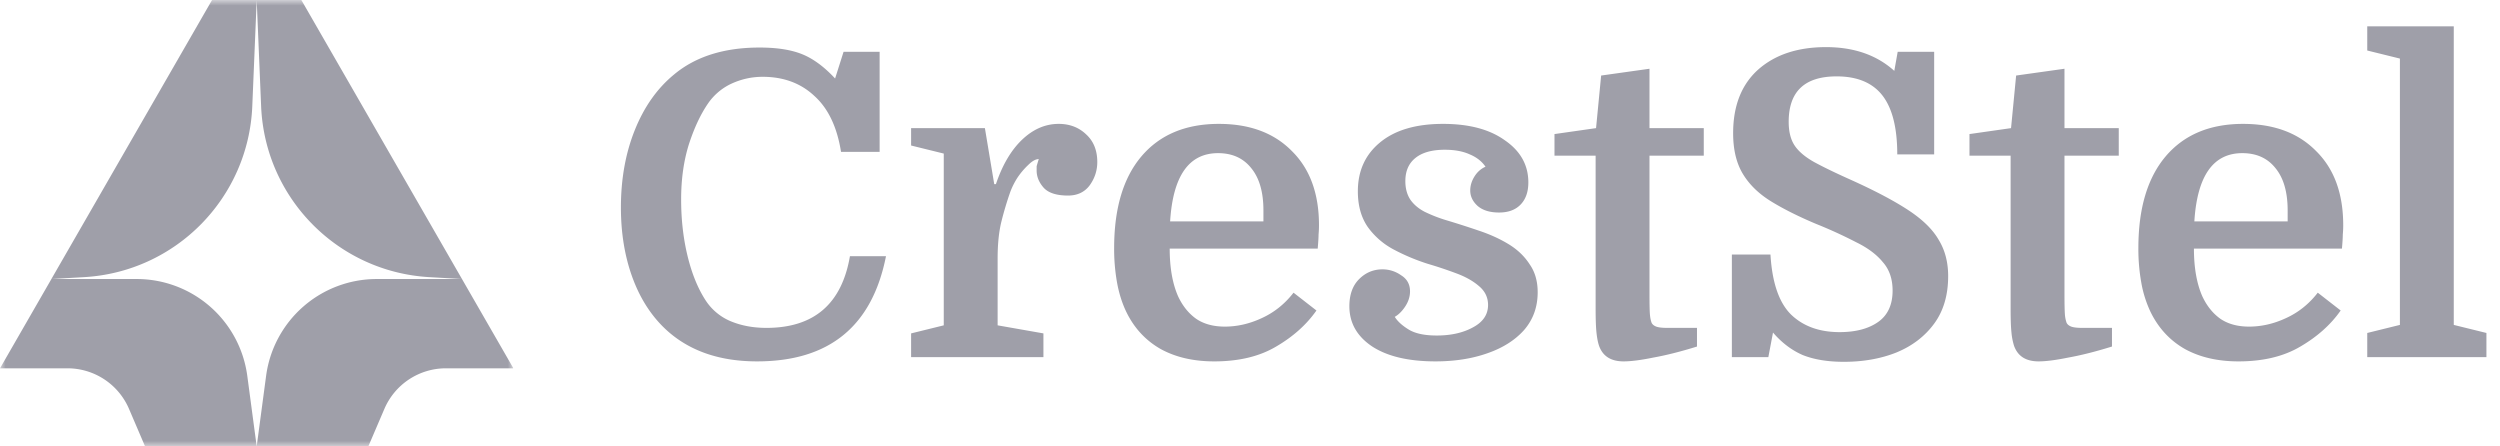 <svg xmlns="http://www.w3.org/2000/svg" width="224" height="40" fill="none"><g clip-path="url(#a)"><path fill="#9F9FA9" d="M68.326 6.882c-.963 0-1.887.203-2.774.608a5.21 5.21 0 0 0-2.09 1.748c-.684.988-1.267 2.23-1.748 3.724-.456 1.47-.684 3.103-.684 4.902s.19 3.483.57 5.054c.38 1.57.912 2.888 1.596 3.952a4.961 4.961 0 0 0 2.242 1.9c.963.405 2.04.608 3.23.608 4.256 0 6.751-2.14 7.486-6.422h3.23c-1.241 6.283-5.092 9.424-11.552 9.424-3.496 0-6.283-1.013-8.36-3.04-1.241-1.216-2.191-2.749-2.85-4.598-.659-1.85-.988-3.901-.988-6.156 0-2.559.418-4.877 1.254-6.954.836-2.077 2.014-3.737 3.534-4.978 1.925-1.596 4.471-2.394 7.638-2.394 1.57 0 2.85.203 3.838.608.988.405 1.963 1.127 2.926 2.166l.76-2.394h3.23v8.968h-3.458c-.355-2.23-1.153-3.901-2.394-5.016-1.216-1.14-2.761-1.71-4.636-1.71Zm24.747 7.372c-.278 0-.595.177-.95.532a6.58 6.58 0 0 0-.988 1.178 6.762 6.762 0 0 0-.608 1.216c-.304.861-.57 1.748-.798 2.66-.228.912-.342 2.027-.342 3.344v5.966l4.104.722V32H81.635v-2.128l2.926-.722V13.76l-2.926-.722V11.48h6.612l.836 5.016h.152c.583-1.723 1.368-3.053 2.356-3.99.988-.937 2.078-1.406 3.268-1.406.988 0 1.812.317 2.47.95.659.608.988 1.431.988 2.47 0 .76-.228 1.457-.684 2.09-.456.608-1.102.912-1.938.912-1.013 0-1.735-.228-2.166-.684-.43-.481-.646-1-.646-1.558v-.38c.026-.101.089-.317.19-.646Zm24.994 8.018h-13.262c0 1.723.253 3.154.76 4.294.405.861.95 1.533 1.634 2.014.684.456 1.532.684 2.546.684 1.114 0 2.216-.253 3.306-.76 1.114-.507 2.064-1.267 2.85-2.28l2.052 1.596c-.887 1.267-2.09 2.343-3.61 3.23-1.495.887-3.344 1.33-5.548 1.33-1.85 0-3.446-.367-4.788-1.102-1.343-.76-2.369-1.862-3.078-3.306-.38-.785-.659-1.66-.836-2.622a17.194 17.194 0 0 1-.266-3.116c0-3.547.81-6.283 2.432-8.208 1.646-1.95 3.964-2.926 6.954-2.926 2.761 0 4.94.81 6.536 2.432 1.621 1.596 2.432 3.813 2.432 6.65 0 .279-.013.557-.038.836 0 .253-.026.671-.076 1.254Zm-8.93-8.55c-2.61 0-4.041 2.04-4.294 6.118h8.36v-.988c0-1.647-.368-2.913-1.102-3.8-.71-.887-1.698-1.33-2.964-1.33Zm19.595 16.34c1.267 0 2.343-.24 3.23-.722.912-.481 1.368-1.153 1.368-2.014 0-.684-.279-1.254-.836-1.71-.532-.456-1.216-.836-2.052-1.14a36.461 36.461 0 0 0-2.508-.836 18.318 18.318 0 0 1-3.002-1.254 6.747 6.747 0 0 1-2.356-2.014c-.608-.861-.912-1.938-.912-3.23 0-1.824.659-3.28 1.976-4.37 1.343-1.115 3.23-1.672 5.662-1.672 2.331 0 4.18.494 5.548 1.482 1.393.963 2.09 2.217 2.09 3.762 0 .861-.241 1.533-.722 2.014-.456.456-1.089.684-1.9.684-.811 0-1.444-.19-1.9-.57-.456-.405-.684-.874-.684-1.406 0-.43.127-.849.38-1.254s.583-.697.988-.874c-.329-.481-.798-.849-1.406-1.102-.608-.279-1.355-.418-2.242-.418-1.165 0-2.052.253-2.66.76-.583.481-.874 1.165-.874 2.052 0 .659.152 1.216.456 1.672.304.43.722.785 1.254 1.064a12.86 12.86 0 0 0 1.938.76 80.69 80.69 0 0 1 2.964.95c.988.33 1.875.735 2.66 1.216.785.481 1.406 1.077 1.862 1.786.481.684.722 1.52.722 2.508 0 1.317-.405 2.445-1.216 3.382-.811.912-1.913 1.609-3.306 2.09-1.368.481-2.913.722-4.636.722-2.407 0-4.294-.443-5.662-1.33-1.368-.912-2.052-2.115-2.052-3.61 0-1.039.291-1.85.874-2.432.583-.583 1.279-.874 2.09-.874a2.85 2.85 0 0 1 1.672.532c.532.33.798.81.798 1.444 0 .456-.139.9-.418 1.33-.279.43-.595.747-.95.95.253.405.671.785 1.254 1.14.583.355 1.419.532 2.508.532Zm10.55-16.112v-1.938l3.724-.532.456-4.712 4.332-.608v5.32h4.864v2.47h-4.864v12.426c0 .861.012 1.457.038 1.786.025.304.076.557.152.76.076.152.215.266.418.342.202.076.532.114.988.114h2.66v1.672c-1.47.456-2.774.785-3.914.988-1.115.228-2.002.342-2.66.342-1.14 0-1.875-.469-2.204-1.406-.102-.304-.178-.697-.228-1.178-.051-.481-.076-1.19-.076-2.128V13.95h-3.686Zm25.925 18.468c-1.444 0-2.673-.203-3.686-.608-.988-.43-1.875-1.102-2.66-2.014L158.443 32h-3.268v-9.196h3.458c.152 2.533.772 4.332 1.862 5.396 1.089 1.039 2.533 1.558 4.332 1.558 1.444 0 2.596-.304 3.458-.912.861-.608 1.292-1.545 1.292-2.812 0-1.039-.292-1.887-.874-2.546-.558-.684-1.356-1.28-2.394-1.786a41.249 41.249 0 0 0-3.572-1.634c-1.571-.659-2.914-1.33-4.028-2.014-1.115-.684-1.964-1.507-2.546-2.47-.583-.963-.874-2.179-.874-3.648 0-2.457.747-4.357 2.242-5.7 1.52-1.343 3.546-2.014 6.08-2.014 2.508 0 4.547.71 6.118 2.128l.304-1.71h3.268v9.196h-3.306c0-2.381-.444-4.142-1.33-5.282-.887-1.14-2.255-1.71-4.104-1.71-2.863 0-4.294 1.355-4.294 4.066 0 .887.177 1.596.532 2.128.354.532.937 1.026 1.748 1.482.836.456 1.963 1 3.382 1.634 2.128.963 3.825 1.862 5.092 2.698 1.266.836 2.166 1.723 2.698 2.66.557.912.836 1.989.836 3.23 0 1.697-.418 3.116-1.254 4.256-.836 1.14-1.964 2.001-3.382 2.584-1.394.557-2.964.836-4.712.836Zm11.258-18.468v-1.938l3.724-.532.456-4.712 4.332-.608v5.32h4.864v2.47h-4.864v12.426c0 .861.013 1.457.038 1.786a2.9 2.9 0 0 0 .152.76c.076.152.216.266.418.342.203.076.532.114.988.114h2.66v1.672c-1.469.456-2.774.785-3.914.988-1.114.228-2.001.342-2.66.342-1.14 0-1.874-.469-2.204-1.406a5.752 5.752 0 0 1-.228-1.178c-.05-.481-.076-1.19-.076-2.128V13.95h-3.686Zm33.373 8.322h-13.262c0 1.723.254 3.154.76 4.294.406.861.95 1.533 1.634 2.014.684.456 1.533.684 2.546.684 1.115 0 2.217-.253 3.306-.76 1.115-.507 2.065-1.267 2.85-2.28l2.052 1.596c-.886 1.267-2.09 2.343-3.61 3.23-1.494.887-3.344 1.33-5.548 1.33-1.849 0-3.445-.367-4.788-1.102-1.342-.76-2.368-1.862-3.078-3.306a10.29 10.29 0 0 1-.836-2.622 17.24 17.24 0 0 1-.266-3.116c0-3.547.811-6.283 2.432-8.208 1.647-1.95 3.965-2.926 6.954-2.926 2.762 0 4.94.81 6.536 2.432 1.622 1.596 2.432 3.813 2.432 6.65 0 .279-.012.557-.038.836 0 .253-.025.671-.076 1.254Zm-8.93-8.55c-2.609 0-4.04 2.04-4.294 6.118h8.36v-.988c0-1.647-.367-2.913-1.102-3.8-.709-.887-1.697-1.33-2.964-1.33Zm14.124 15.39V5.248l-2.926-.722V2.36h7.752v26.752l2.926.722V32h-10.678v-2.166l2.926-.722Z"/><g clip-path="url(#b)"><mask id="c" width="46" height="40" x="0" y="0" maskUnits="userSpaceOnUse" style="mask-type:luminance"><path fill="#fff" d="M46 0H0v40h46V0Z"/></mask><g fill="#9F9FA9" mask="url(#c)"><path d="m0 33 4.606-8h7.639a10 10 0 0 1 9.912 8.678L23 40H13l-1.441-3.364A6 6 0 0 0 6.044 33H0Zm46 0-4.606-8h-7.639a10 10 0 0 0-9.912 8.678L23 40h10l1.441-3.364A6 6 0 0 1 39.956 33H46ZM4.605 25 19 0h4l-.396 9.524c-.343 8.217-6.858 14.836-15.068 15.308L4.605 25Zm36.789 0L27 0h-4l.397 9.524c.342 8.217 6.858 14.836 15.068 15.308l2.929.168Z"/></g></g></g><defs><clipPath id="a"><path fill="#fff" d="M0 0h224v40H0z"/></clipPath><clipPath id="b"><path fill="#fff" d="M0 0h46v40H0z"/></clipPath></defs></svg>